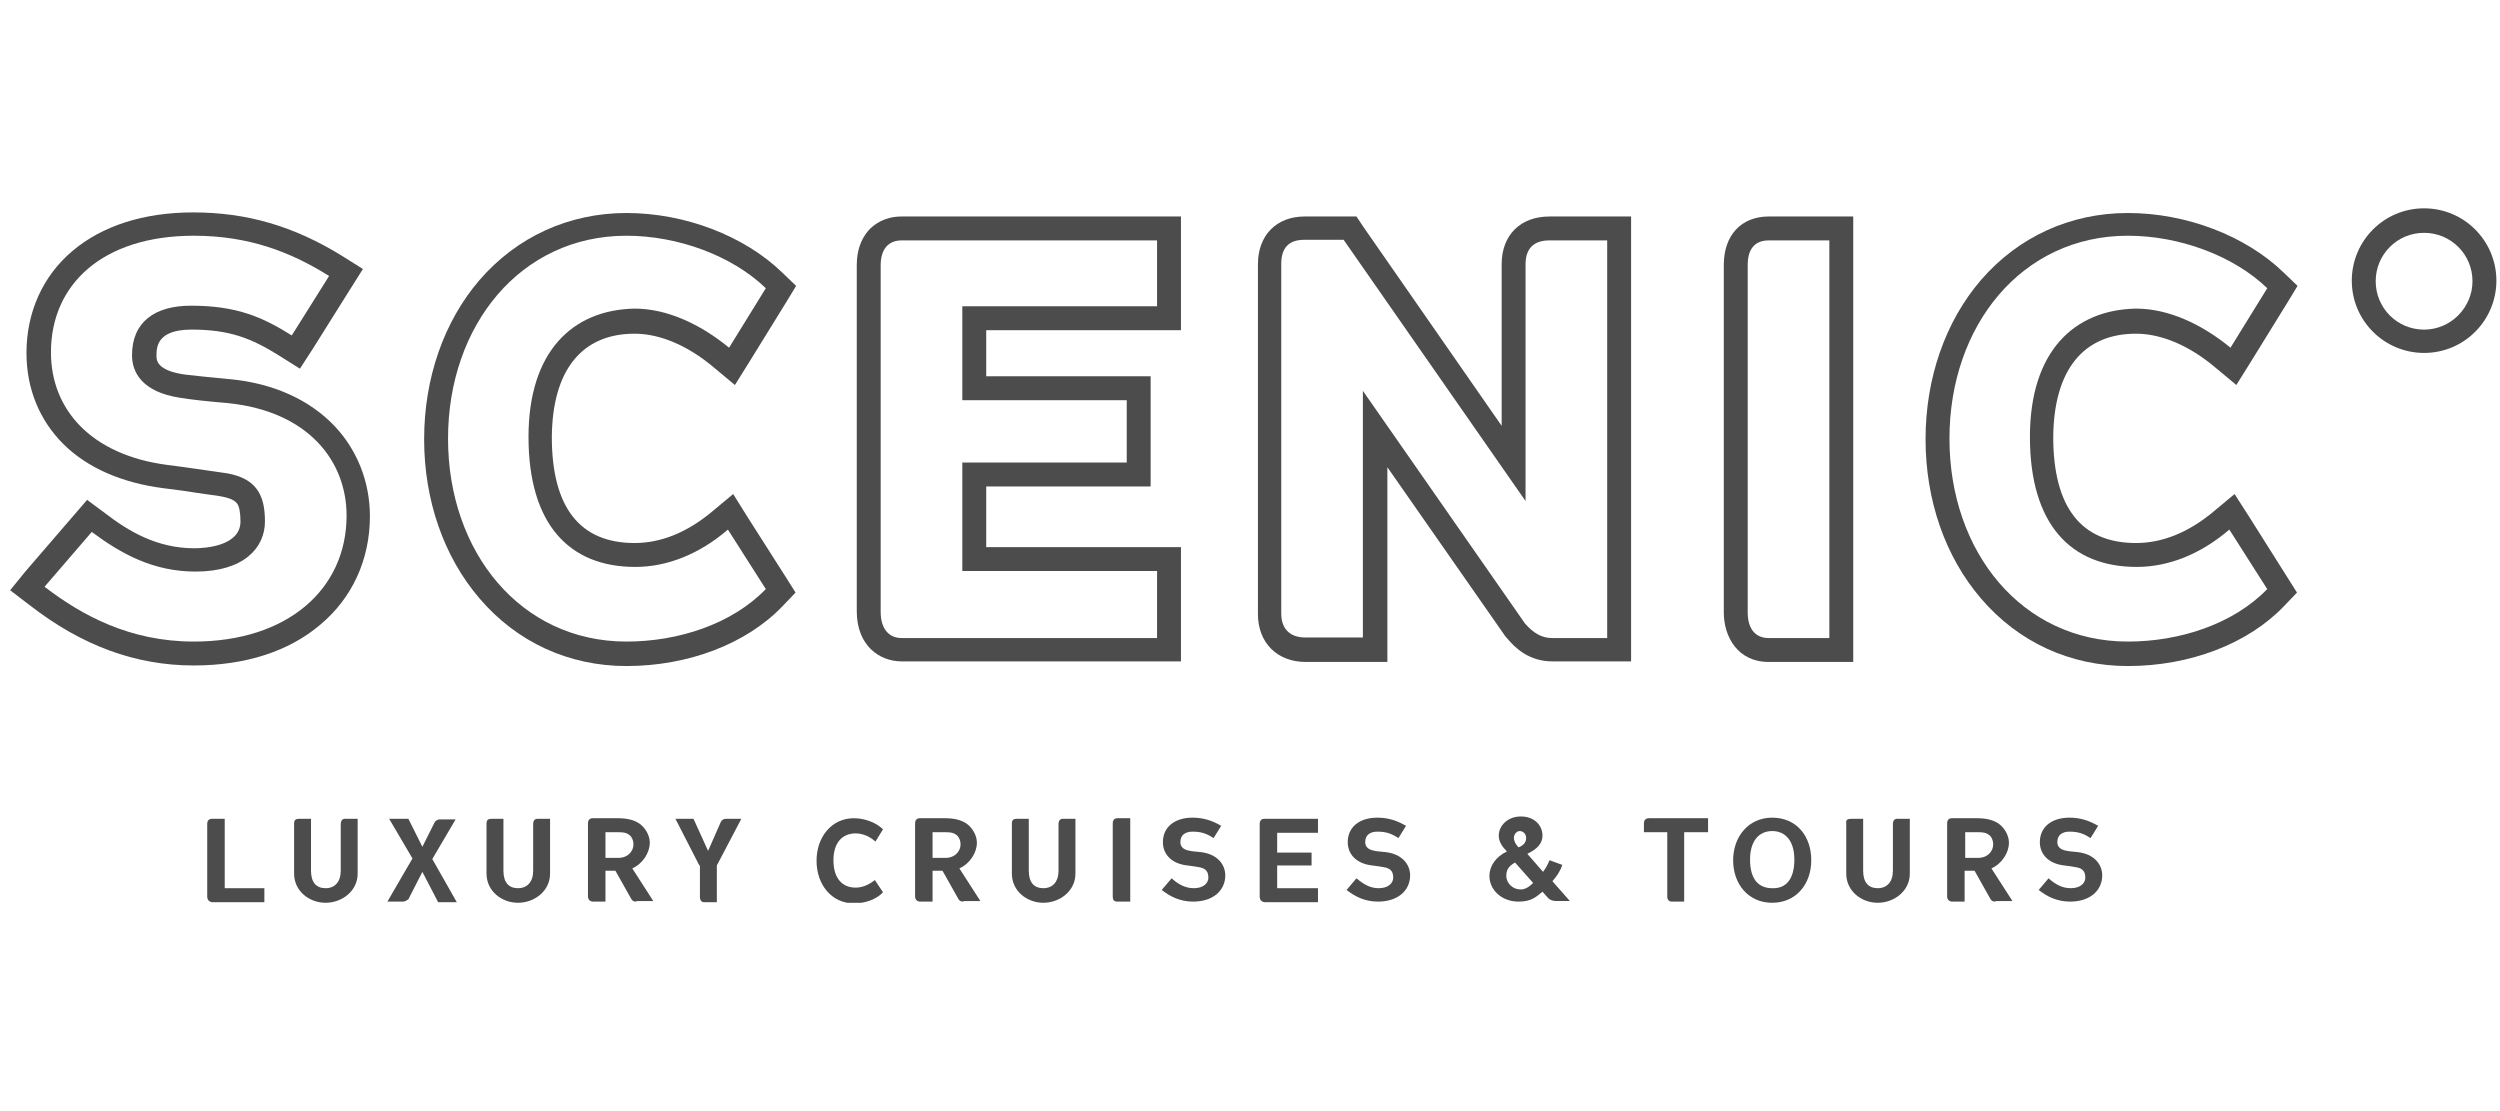 <svg width="144" height="64" viewBox="0 0 144 64" fill="none" xmlns="http://www.w3.org/2000/svg">
<g clip-path="url(#clip0_1411_11322)">
<path d="M11.164 36.954C7.469 36.954 4.715 35.442 2.566 33.797L5.286 30.64C6.999 31.916 8.846 32.923 11.265 32.923C14.052 32.923 15.261 31.546 15.261 30.035C15.261 28.524 14.791 27.449 12.742 27.214C11.735 27.079 10.962 26.945 9.619 26.777C5.286 26.206 2.935 23.62 2.935 20.295C2.935 16.366 5.925 13.578 11.164 13.578C14.287 13.578 16.705 14.485 18.956 15.896L16.806 19.321C15.093 18.247 13.616 17.608 10.996 17.608C8.914 17.608 7.604 18.549 7.604 20.463C7.604 21.404 8.141 22.579 10.391 22.915C10.996 23.016 11.903 23.116 13.112 23.217C17.78 23.687 19.963 26.576 19.963 29.699C19.963 33.931 16.571 36.954 11.164 36.954ZM13.246 21.84C12.104 21.739 11.231 21.639 10.627 21.572C9.014 21.337 9.014 20.732 9.014 20.497C9.014 20.027 9.014 18.985 11.03 18.985C13.246 18.985 14.489 19.489 16.101 20.497L17.276 21.236L18.015 20.094L20.165 16.668L20.904 15.493L19.728 14.754C16.907 13.007 14.187 12.235 11.13 12.235C8.275 12.235 5.891 13.007 4.178 14.451C2.465 15.896 1.525 17.978 1.525 20.329C1.525 22.378 2.264 24.191 3.641 25.568C5.018 26.945 7.033 27.818 9.417 28.121C10.19 28.221 10.761 28.289 11.332 28.389C11.735 28.456 12.104 28.49 12.541 28.557C12.944 28.625 13.448 28.725 13.649 28.994C13.784 29.162 13.851 29.531 13.851 30.035C13.851 31.446 11.835 31.58 11.197 31.58C9.014 31.58 7.369 30.572 6.059 29.565L5.018 28.792L4.178 29.766L1.458 32.923L0.584 33.998L1.726 34.871C4.715 37.189 7.805 38.331 11.164 38.331C14.119 38.331 16.638 37.525 18.452 35.98C20.299 34.435 21.307 32.218 21.307 29.733C21.307 27.751 20.568 25.904 19.258 24.527C17.814 23.016 15.731 22.075 13.246 21.84Z" fill="#4C4C4C"/>
<path d="M30.442 25.165C30.442 30.203 32.793 32.655 36.588 32.655C38.435 32.655 40.282 31.916 41.928 30.505L44.111 33.931C42.163 35.946 39.073 36.954 36.084 36.954C29.971 36.954 25.807 31.782 25.807 25.266C25.807 18.75 29.971 13.578 36.084 13.578C39.039 13.578 42.163 14.72 44.111 16.601L41.995 20.027C40.316 18.65 38.401 17.776 36.554 17.776C32.994 17.844 30.442 20.228 30.442 25.165ZM36.554 19.221C37.998 19.221 39.611 19.892 41.122 21.169L42.331 22.176L43.17 20.833L45.286 17.407L45.857 16.467L45.051 15.694C42.868 13.578 39.443 12.269 36.084 12.269C32.759 12.269 29.77 13.646 27.62 16.131C25.572 18.515 24.43 21.773 24.43 25.3C24.43 28.826 25.572 32.084 27.62 34.468C29.77 36.987 32.759 38.364 36.084 38.364C39.644 38.364 43.003 37.088 45.085 34.905L45.824 34.133L45.253 33.226L43.07 29.8L42.23 28.457L41.021 29.464C39.577 30.673 38.066 31.278 36.554 31.278C33.397 31.278 31.785 29.229 31.785 25.165C31.819 21.337 33.498 19.221 36.554 19.221Z" fill="#4C4C4C"/>
<path d="M66.647 17.642H55.429V23.05H64.9V26.643H55.429V32.89H66.647V36.752H51.936C51.197 36.752 50.727 36.215 50.727 35.241V15.291C50.727 14.317 51.197 13.847 51.936 13.847H66.647V17.642ZM51.936 12.47C50.962 12.47 50.358 12.907 50.022 13.276C49.585 13.78 49.35 14.452 49.35 15.258V35.207C49.35 37.189 50.66 38.096 51.936 38.096H66.647H68.023V36.719V32.89V31.513H66.647H56.806V28.02H64.9H66.277V26.643V23.05V21.673H64.9H56.806V19.019H66.647H68.023V17.642V13.847V12.47H66.647H51.936Z" fill="#4C4C4C"/>
<path d="M92.574 36.752H89.417C88.813 36.752 88.343 36.484 87.839 35.913L78.502 22.512V36.719H75.177C74.371 36.719 73.8 36.282 73.8 35.342V15.191C73.8 14.25 74.27 13.814 75.11 13.814H77.394L87.872 28.86V15.224C87.872 14.25 88.41 13.847 89.249 13.847H92.574V36.752ZM89.249 12.47C87.57 12.47 86.495 13.545 86.495 15.224V24.527L78.536 13.075L78.133 12.47H77.427H75.144C73.531 12.47 72.457 13.545 72.457 15.224V35.375C72.457 37.021 73.565 38.129 75.211 38.129H78.536H79.913V36.752V26.912L86.731 36.685L86.764 36.719L86.798 36.752C87.268 37.323 88.074 38.096 89.417 38.096H92.574H93.951V36.719V13.847V12.47H92.574H89.249Z" fill="#4C4C4C"/>
<path d="M105.37 36.752H101.878C101.105 36.752 100.668 36.215 100.668 35.275V15.258C100.668 14.317 101.105 13.847 101.878 13.847H105.37V36.752ZM101.878 12.47C100.299 12.47 99.291 13.545 99.291 15.258V35.275C99.291 36.685 100.098 38.129 101.878 38.129H105.37H106.747V36.752V13.847V12.47H105.37H101.878Z" fill="#4C4C4C"/>
<path d="M116.924 25.165C116.924 30.203 119.275 32.655 123.07 32.655C124.917 32.655 126.764 31.916 128.41 30.505L130.593 33.931C128.645 35.946 125.555 36.954 122.566 36.954C116.453 36.954 112.289 31.782 112.289 25.266C112.289 18.75 116.453 13.578 122.566 13.578C125.521 13.578 128.645 14.72 130.593 16.601L128.477 20.027C126.798 18.65 124.883 17.776 123.036 17.776C119.476 17.844 116.924 20.228 116.924 25.165ZM123.036 19.221C124.48 19.221 126.092 19.892 127.604 21.169L128.813 22.176L129.652 20.833L131.768 17.407L132.339 16.467L131.533 15.694C129.35 13.578 125.924 12.269 122.566 12.269C119.241 12.269 116.252 13.646 114.102 16.131C112.054 18.515 110.912 21.773 110.912 25.3C110.912 28.826 112.054 32.084 114.102 34.468C116.252 36.987 119.241 38.364 122.566 38.364C126.126 38.364 129.484 37.088 131.567 34.905L132.306 34.133L131.735 33.226L129.552 29.767L128.712 28.457L127.503 29.464C126.059 30.673 124.547 31.278 123.036 31.278C119.879 31.278 118.267 29.229 118.267 25.165C118.301 21.337 119.98 19.221 123.036 19.221Z" fill="#4C4C4C"/>
<path d="M139.627 18.986C138.082 18.986 136.84 17.743 136.84 16.198C136.84 14.653 138.082 13.411 139.627 13.411C141.172 13.411 142.415 14.653 142.415 16.198C142.415 17.709 141.172 18.986 139.627 18.986ZM139.627 12C137.31 12 135.463 13.881 135.463 16.165C135.463 18.482 137.343 20.329 139.627 20.329C141.945 20.329 143.792 18.448 143.792 16.165C143.792 13.881 141.945 12 139.627 12Z" fill="#4C4C4C"/>
<path d="M11.936 51.63V47.466C11.936 47.264 12.037 47.164 12.205 47.164H12.944V51.16H15.228V51.966H12.205C12.037 51.933 11.936 51.832 11.936 51.63Z" fill="#4C4C4C"/>
<path d="M17.209 47.164H17.914V50.153C17.914 50.824 18.217 51.16 18.754 51.16C19.291 51.16 19.627 50.791 19.627 50.153V47.466C19.627 47.264 19.728 47.164 19.862 47.164H20.601V50.321C20.601 51.328 19.694 52 18.754 52C17.814 52 16.94 51.328 16.94 50.321V47.432C16.94 47.231 17.041 47.164 17.209 47.164Z" fill="#4C4C4C"/>
<path d="M23.221 51.933H22.314L23.758 49.447L22.415 47.164H23.523L24.329 48.776L25.035 47.365C25.102 47.264 25.203 47.197 25.337 47.197H26.244L24.9 49.481L26.311 51.966H25.236L24.329 50.22L23.523 51.798C23.422 51.865 23.322 51.933 23.221 51.933Z" fill="#4C4C4C"/>
<path d="M28.292 47.164H28.998V50.153C28.998 50.824 29.3 51.16 29.837 51.16C30.375 51.16 30.71 50.791 30.71 50.153V47.466C30.71 47.264 30.811 47.164 30.946 47.164H31.684V50.321C31.684 51.328 30.778 52 29.837 52C28.897 52 28.024 51.328 28.024 50.321V47.432C28.024 47.231 28.124 47.164 28.292 47.164Z" fill="#4C4C4C"/>
<path d="M36.487 48.642C36.487 48.407 36.386 48.172 36.218 48.071C36.084 47.97 35.916 47.936 35.647 47.936H34.875V49.414H35.614C36.185 49.414 36.487 49.011 36.487 48.642ZM36.655 51.933C36.521 51.933 36.42 51.9 36.353 51.765L35.446 50.153H34.875V51.933H34.17C34.002 51.933 33.867 51.832 33.867 51.631V47.433C33.867 47.231 33.968 47.13 34.136 47.13H35.614C36.118 47.13 36.521 47.231 36.823 47.433C37.159 47.668 37.428 48.104 37.428 48.541C37.428 49.112 37.024 49.75 36.42 50.019L37.629 51.9H36.655V51.933Z" fill="#4C4C4C"/>
<path d="M40.282 49.85L38.905 47.164H39.946L40.786 49.011L41.525 47.331C41.592 47.231 41.659 47.164 41.827 47.164H42.7L41.29 49.85V51.966H40.551C40.417 51.966 40.316 51.865 40.316 51.664V49.85H40.282Z" fill="#4C4C4C"/>
<path d="M50.425 48.474C50.089 48.172 49.686 48.004 49.283 48.004C48.544 48.004 48.007 48.507 48.007 49.548C48.007 50.59 48.511 51.127 49.283 51.127C49.686 51.127 50.055 50.959 50.391 50.69L50.861 51.396C50.458 51.832 49.787 52.034 49.182 52.034C47.906 52.034 47.033 50.959 47.033 49.582C47.033 48.205 47.906 47.13 49.182 47.13C49.787 47.13 50.458 47.365 50.861 47.769L50.425 48.474Z" fill="#4C4C4C"/>
<path d="M55.328 48.642C55.328 48.407 55.228 48.172 55.06 48.071C54.925 47.97 54.757 47.936 54.489 47.936H53.716V49.414H54.455C55.026 49.414 55.328 49.011 55.328 48.642ZM55.496 51.933C55.362 51.933 55.261 51.9 55.194 51.765L54.287 50.153H53.716V51.933H53.011C52.843 51.933 52.709 51.832 52.709 51.631V47.433C52.709 47.231 52.809 47.13 52.977 47.13H54.455C54.959 47.13 55.362 47.231 55.664 47.433C56 47.668 56.269 48.104 56.269 48.541C56.269 49.112 55.866 49.75 55.261 50.019L56.47 51.9H55.496V51.933Z" fill="#4C4C4C"/>
<path d="M58.553 47.164H59.258V50.153C59.258 50.824 59.56 51.16 60.097 51.16C60.635 51.16 60.971 50.791 60.971 50.153V47.466C60.971 47.264 61.072 47.164 61.206 47.164H61.945V50.321C61.945 51.328 61.038 52 60.097 52C59.157 52 58.284 51.328 58.284 50.321V47.432C58.284 47.231 58.385 47.164 58.553 47.164Z" fill="#4C4C4C"/>
<path d="M64.094 51.631V47.433C64.094 47.231 64.195 47.13 64.363 47.13H65.102V51.933H64.363C64.161 51.933 64.094 51.832 64.094 51.631Z" fill="#4C4C4C"/>
<path d="M68.763 51.16C69.333 51.16 69.602 50.858 69.602 50.556C69.602 50.254 69.501 50.019 69.065 49.951C68.863 49.918 68.695 49.884 68.393 49.851C67.486 49.75 66.983 49.212 66.983 48.507C66.983 47.668 67.621 47.097 68.695 47.097C69.367 47.097 69.871 47.298 70.341 47.567L69.904 48.272C69.535 48.037 69.233 47.903 68.695 47.903C68.259 47.903 67.99 48.104 67.99 48.507C67.99 48.709 68.091 48.944 68.561 49.011C68.695 49.045 68.863 49.045 69.132 49.078C70.106 49.179 70.576 49.783 70.576 50.422C70.576 51.295 69.871 51.933 68.729 51.933C67.956 51.933 67.385 51.631 66.915 51.261L67.486 50.59C67.856 50.925 68.259 51.16 68.763 51.16Z" fill="#4C4C4C"/>
<path d="M72.558 51.63V47.466C72.558 47.264 72.658 47.164 72.826 47.164H75.916V47.97H73.565V49.111H75.547V49.85H73.565V51.16H75.916V51.966H72.826C72.658 51.933 72.558 51.832 72.558 51.63Z" fill="#4C4C4C"/>
<path d="M79.409 51.16C79.98 51.16 80.249 50.858 80.249 50.556C80.249 50.254 80.148 50.019 79.711 49.951C79.51 49.918 79.342 49.884 79.04 49.851C78.133 49.75 77.629 49.212 77.629 48.507C77.629 47.668 78.267 47.097 79.342 47.097C80.013 47.097 80.517 47.298 80.987 47.567L80.551 48.272C80.181 48.037 79.879 47.903 79.342 47.903C78.905 47.903 78.636 48.104 78.636 48.507C78.636 48.709 78.737 48.944 79.207 49.011C79.342 49.045 79.51 49.045 79.778 49.078C80.752 49.179 81.223 49.783 81.223 50.422C81.223 51.295 80.517 51.933 79.375 51.933C78.603 51.933 78.032 51.631 77.562 51.261L78.133 50.59C78.536 50.925 78.905 51.16 79.409 51.16Z" fill="#4C4C4C"/>
<path d="M87.201 48.272C87.201 48.44 87.302 48.641 87.469 48.809C87.805 48.675 87.906 48.474 87.906 48.272C87.906 48.037 87.738 47.869 87.537 47.869C87.369 47.869 87.201 48.037 87.201 48.272ZM88.309 50.858L87.268 49.682C86.831 49.918 86.764 50.186 86.764 50.455C86.764 50.892 87.167 51.227 87.537 51.227C87.772 51.261 88.04 51.127 88.309 50.858ZM88.88 50.22C89.048 49.985 89.149 49.817 89.25 49.548L89.988 49.817C89.854 50.22 89.653 50.489 89.418 50.757L90.425 51.899H89.653C89.384 51.899 89.216 51.798 89.115 51.664L88.847 51.362C88.477 51.664 88.208 51.933 87.469 51.933C86.462 51.933 85.79 51.227 85.79 50.455C85.79 49.884 86.16 49.347 86.798 49.044C86.529 48.776 86.328 48.474 86.328 48.138C86.328 47.567 86.831 47.029 87.604 47.029C88.376 47.029 88.847 47.533 88.847 48.138C88.847 48.574 88.544 48.91 87.973 49.179L88.88 50.22Z" fill="#4C4C4C"/>
<path d="M94.69 47.433C94.69 47.231 94.791 47.13 94.993 47.13H98.385V47.936H97.008V51.933H96.302C96.134 51.933 96.034 51.832 96.034 51.631V47.936H94.69V47.433Z" fill="#4C4C4C"/>
<path d="M103.355 49.515C103.355 48.407 102.818 47.869 102.079 47.869C101.34 47.869 100.803 48.407 100.803 49.515C100.803 50.623 101.273 51.16 102.079 51.16C102.885 51.194 103.355 50.623 103.355 49.515ZM104.329 49.548C104.329 50.925 103.456 52 102.079 52C100.702 52 99.829 50.925 99.829 49.548C99.829 48.205 100.702 47.097 102.079 47.097C103.49 47.097 104.329 48.171 104.329 49.548Z" fill="#4C4C4C"/>
<path d="M106.613 47.164H107.318V50.153C107.318 50.824 107.62 51.16 108.158 51.16C108.695 51.16 109.031 50.791 109.031 50.153V47.466C109.031 47.264 109.132 47.164 109.266 47.164H110.005V50.321C110.005 51.328 109.098 52 108.158 52C107.217 52 106.344 51.328 106.344 50.321V47.432C106.311 47.231 106.411 47.164 106.613 47.164Z" fill="#4C4C4C"/>
<path d="M114.808 48.642C114.808 48.407 114.707 48.172 114.539 48.071C114.405 47.97 114.237 47.936 113.968 47.936H113.196V49.414H113.935C114.506 49.414 114.808 49.011 114.808 48.642ZM114.942 51.933C114.808 51.933 114.707 51.9 114.64 51.765L113.733 50.153H113.162V51.933H112.457C112.289 51.933 112.155 51.832 112.155 51.631V47.433C112.155 47.231 112.255 47.13 112.423 47.13H113.901C114.405 47.13 114.808 47.231 115.11 47.433C115.446 47.668 115.715 48.104 115.715 48.541C115.715 49.112 115.312 49.75 114.707 50.019L115.916 51.9H114.942V51.933Z" fill="#4C4C4C"/>
<path d="M119.275 51.16C119.846 51.16 120.114 50.858 120.114 50.556C120.114 50.254 120.014 50.019 119.577 49.951C119.375 49.918 119.208 49.884 118.905 49.851C117.998 49.75 117.495 49.212 117.495 48.507C117.495 47.668 118.133 47.097 119.208 47.097C119.879 47.097 120.383 47.298 120.853 47.567L120.417 48.272C120.047 48.037 119.745 47.903 119.208 47.903C118.771 47.903 118.502 48.104 118.502 48.507C118.502 48.709 118.603 48.944 119.073 49.011C119.208 49.045 119.375 49.045 119.644 49.078C120.618 49.179 121.088 49.783 121.088 50.422C121.088 51.295 120.383 51.933 119.241 51.933C118.469 51.933 117.898 51.631 117.427 51.261L117.998 50.59C118.368 50.925 118.771 51.16 119.275 51.16Z" fill="#4C4C4C"/>
</g>
<defs>
<clipPath id="clip0_1411_11322">
<rect width="143.207" height="40" fill="white" transform="translate(0.584 12)"/>
</clipPath>
</defs>
</svg>
